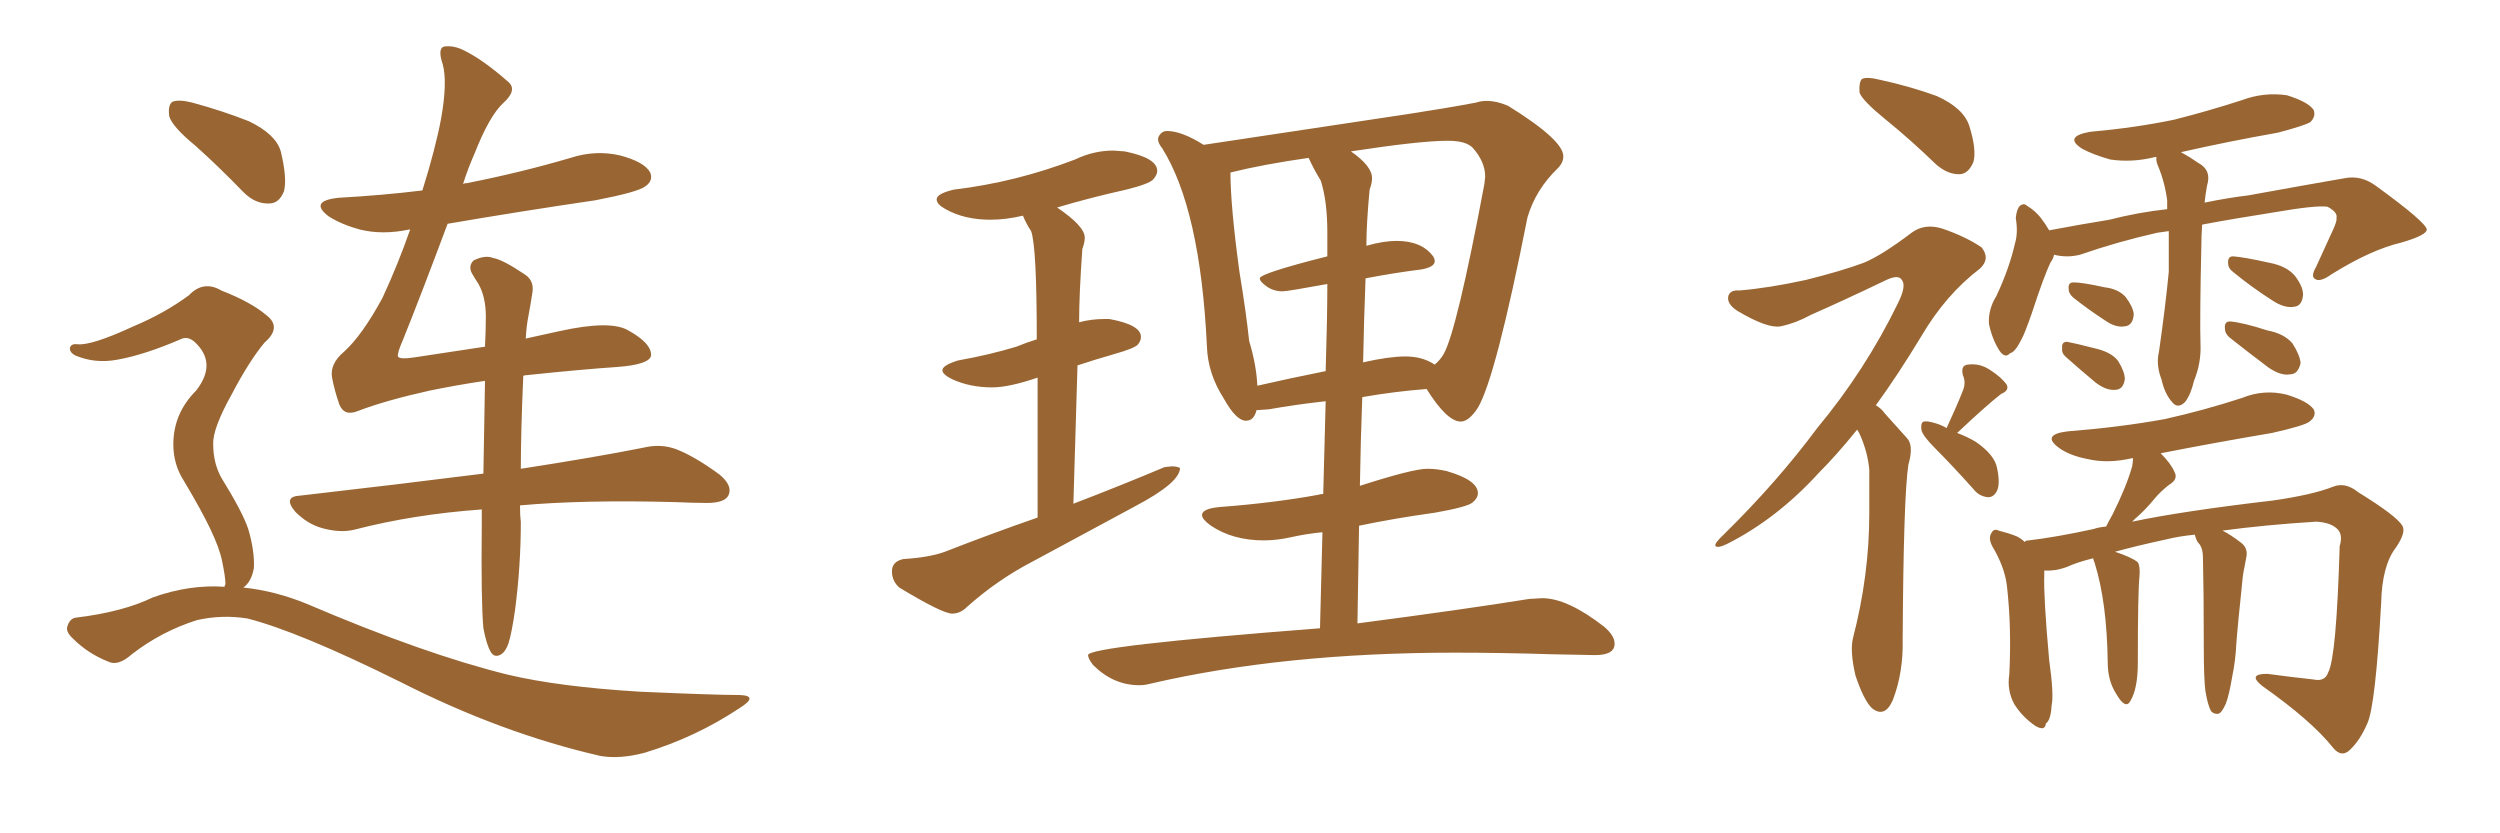 <svg xmlns="http://www.w3.org/2000/svg" xmlns:xlink="http://www.w3.org/1999/xlink" width="450" height="150"><path fill="#996633" padding="10" d="M35.16 26.22L35.16 26.22Q31.05 22.85 30.47 20.95L30.47 20.95Q30.18 18.90 31.05 18.31L31.05 18.31Q32.23 17.87 34.57 18.46L34.57 18.46Q39.99 19.92 44.82 21.83L44.82 21.83Q49.66 24.17 50.54 27.25L50.54 27.25Q51.71 32.08 51.12 34.42L51.12 34.42Q50.24 36.62 48.49 36.62L48.49 36.62Q46.00 36.77 43.80 34.57L43.80 34.57Q39.26 29.88 35.16 26.22ZM40.43 105.62L40.43 105.62Q40.43 105.32 40.58 105.18L40.58 105.18Q40.58 103.86 39.99 101.07L39.99 101.07Q39.55 98.73 37.79 95.07L37.79 95.07Q36.33 91.99 33.11 86.57L33.11 86.57Q31.20 83.64 31.20 79.98L31.20 79.98Q31.20 74.41 35.30 70.31L35.30 70.31Q38.96 65.63 35.45 61.96L35.45 61.96Q34.13 60.50 32.81 60.94L32.81 60.94Q26.07 63.87 21.09 64.75L21.09 64.75Q17.14 65.48 13.62 64.01L13.62 64.01Q12.45 63.43 12.60 62.55L12.60 62.55Q12.89 61.82 13.92 61.96L13.92 61.96Q16.41 62.26 24.02 58.74L24.02 58.74Q29.59 56.40 33.98 53.17L33.98 53.17Q36.62 50.39 39.84 52.29L39.84 52.29Q45.12 54.35 47.90 56.69L47.90 56.69Q50.83 58.89 47.61 61.67L47.61 61.67Q44.82 65.04 41.75 70.90L41.75 70.90Q38.23 77.20 38.38 79.98L38.38 79.98Q38.38 83.35 39.84 85.99L39.84 85.99Q43.65 92.14 44.68 95.21L44.68 95.21Q45.85 99.17 45.70 102.25L45.70 102.25Q45.26 104.74 43.80 105.76L43.80 105.76Q49.51 106.35 55.22 108.69L55.22 108.69Q76.46 117.77 91.41 121.44L91.41 121.44Q100.63 123.63 115.28 124.51L115.28 124.51Q128.61 125.10 133.15 125.10L133.15 125.10Q136.67 125.24 133.15 127.44L133.15 127.44Q125.24 132.71 116.02 135.50L116.02 135.50Q111.62 136.67 108.11 136.08L108.11 136.08Q90.23 131.98 72.07 122.75L72.07 122.75Q53.76 113.67 44.53 111.33L44.53 111.33Q39.99 110.60 35.45 111.62L35.45 111.62Q29.00 113.67 23.73 117.77L23.73 117.77Q21.24 119.97 19.48 119.09L19.48 119.09Q15.82 117.63 13.18 114.99L13.18 114.99Q11.72 113.67 12.16 112.65L12.16 112.65Q12.60 111.33 13.62 111.18L13.62 111.18Q22.12 110.16 27.54 107.52L27.54 107.52Q34.13 105.18 40.43 105.62ZM94.19 67.68L94.19 67.68L94.19 67.68Q93.75 77.78 93.75 84.38L93.75 84.38Q107.08 82.32 115.87 80.57L115.87 80.57Q118.95 79.83 121.73 80.86L121.73 80.86Q125.10 82.18 129.49 85.40L129.49 85.40Q131.98 87.45 131.10 89.21L131.10 89.21Q130.37 90.53 127.29 90.53L127.29 90.53Q124.66 90.53 121.58 90.38L121.58 90.38Q105.03 89.94 93.60 90.97L93.60 90.97Q93.60 92.87 93.75 93.90L93.75 93.90Q93.75 101.81 92.72 109.72L92.72 109.72Q92.14 113.82 91.55 115.72L91.55 115.72Q90.97 117.48 89.94 117.92L89.94 117.92Q88.92 118.36 88.33 117.33L88.33 117.33Q87.60 116.16 87.01 113.09L87.01 113.09Q86.57 108.40 86.72 94.19L86.72 94.19Q86.72 92.72 86.72 91.70L86.72 91.70Q74.41 92.58 63.72 95.36L63.72 95.36Q61.23 95.95 58.01 95.07L58.01 95.07Q55.37 94.34 53.17 92.14L53.17 92.14Q50.83 89.36 54.05 89.21L54.05 89.21Q71.92 87.16 87.01 85.25L87.01 85.25Q87.16 76.03 87.30 68.55L87.30 68.55Q82.32 69.29 77.34 70.31L77.34 70.31Q69.43 72.07 64.45 73.97L64.45 73.97Q61.96 75 61.08 72.80L61.08 72.80Q60.21 70.31 59.77 67.97L59.77 67.97Q59.33 65.48 61.96 63.28L61.96 63.28Q65.19 60.35 68.85 53.61L68.85 53.61Q71.63 47.61 73.83 41.31L73.83 41.31Q73.68 41.31 73.68 41.31L73.68 41.31Q68.85 42.33 64.75 41.31L64.75 41.31Q61.52 40.43 59.18 38.96L59.18 38.96Q55.52 36.18 60.94 35.60L60.94 35.60Q68.85 35.16 76.03 34.28L76.03 34.28Q78.37 26.81 79.39 21.39L79.39 21.39Q80.57 14.79 79.69 11.57L79.69 11.57Q78.66 8.50 80.13 8.35L80.13 8.35Q81.45 8.20 82.91 8.79L82.91 8.79Q86.57 10.40 91.55 14.79L91.55 14.79Q93.16 16.26 90.53 18.60L90.53 18.60Q88.04 20.95 85.40 27.69L85.40 27.69Q84.23 30.32 83.35 33.11L83.35 33.11Q83.64 32.96 84.08 32.96L84.08 32.96Q93.75 31.05 102.69 28.42L102.69 28.42Q107.23 26.95 111.62 27.98L111.62 27.98Q116.02 29.15 117.04 31.05L117.04 31.05Q117.63 32.52 116.16 33.54L116.16 33.54Q114.84 34.57 107.23 36.04L107.23 36.04Q93.31 38.09 80.57 40.28L80.57 40.28Q75.59 53.61 72.51 61.23L72.51 61.23Q71.48 63.57 71.63 64.16L71.63 64.16Q71.92 64.75 74.71 64.31L74.71 64.31Q81.45 63.28 87.30 62.40L87.30 62.40Q87.45 59.33 87.45 56.98L87.45 56.98Q87.45 53.47 86.13 51.12L86.13 51.12Q85.55 50.24 84.96 49.22L84.96 49.22Q84.23 47.90 85.25 46.88L85.25 46.88Q87.30 45.85 88.77 46.44L88.77 46.44Q90.53 46.73 94.63 49.51L94.63 49.51Q96.24 50.68 95.80 52.88L95.80 52.88Q95.51 54.79 95.07 57.13L95.07 57.13Q94.78 58.59 94.63 60.94L94.63 60.94Q97.85 60.21 100.63 59.62L100.63 59.62Q109.86 57.57 113.09 59.47L113.09 59.47Q117.33 61.82 117.19 64.01L117.19 64.01Q116.89 65.63 111.04 66.06L111.04 66.06Q104.59 66.50 94.78 67.53L94.78 67.53Q94.34 67.53 94.19 67.68ZM171.39 110.45L171.39 110.45Q172.85 110.45 174.02 109.28L174.02 109.28Q179.44 104.44 185.60 101.22L185.60 101.22L204.35 91.11Q212.40 86.87 212.40 84.23L212.40 84.23Q211.82 83.94 210.94 83.94L210.94 83.94L209.62 84.08Q202.00 87.30 193.21 90.67L193.21 90.67L193.95 65.77Q197.02 64.75 200.61 63.72Q204.20 62.70 204.79 62.04Q205.37 61.38 205.37 60.64L205.37 60.64Q205.37 58.45 199.66 57.42L199.66 57.42L198.78 57.42Q196.44 57.42 194.24 58.01L194.24 58.01Q194.24 53.03 194.82 44.82L194.82 44.82Q195.26 43.65 195.26 42.77L195.26 42.77Q195.26 40.72 190.28 37.35L190.28 37.35Q196.14 35.60 202.73 34.13L202.73 34.13Q206.84 33.11 207.57 32.30Q208.30 31.49 208.30 30.76L208.30 30.76Q208.30 28.42 202.44 27.25L202.44 27.25L200.39 27.10Q196.88 27.10 193.51 28.71L193.51 28.71Q182.81 32.81 171.68 34.13L171.68 34.13Q168.60 34.86 168.60 35.89L168.60 35.89Q168.60 36.77 170.21 37.65L170.21 37.65Q173.58 39.55 178.27 39.55L178.27 39.55Q181.05 39.55 184.13 38.82L184.13 38.82Q184.72 40.28 185.60 41.60L185.60 41.60Q186.62 44.38 186.62 61.08L186.62 61.08Q184.72 61.67 182.96 62.40L182.96 62.40Q178.13 63.87 172.41 64.89L172.41 64.89Q169.63 65.77 169.63 66.65L169.63 66.65Q169.63 67.38 171.39 68.26L171.39 68.26Q174.61 69.73 178.56 69.73L178.56 69.73Q181.64 69.73 186.77 67.97L186.77 67.97L186.77 93.16Q178.71 95.95 170.07 99.32L170.07 99.32Q167.29 100.34 162.60 100.63L162.60 100.63Q160.55 101.07 160.55 102.83L160.55 102.83Q160.55 104.59 161.87 105.76L161.87 105.76Q169.63 110.45 171.39 110.45ZM205.08 123.34L205.08 123.34Q206.10 123.34 207.13 123.05L207.13 123.05Q231.15 117.48 261.91 117.48L261.91 117.48Q270.12 117.48 279.49 117.77L279.49 117.77L287.11 117.92Q290.63 117.92 290.63 115.87L290.63 115.87Q290.63 114.40 288.72 112.79L288.72 112.79Q282.13 107.67 277.59 107.67L277.59 107.67L275.24 107.81Q263.38 109.72 244.34 112.21L244.34 112.21L244.63 94.63Q250.93 93.31 258.25 92.29L258.25 92.29Q264.11 91.26 265.06 90.45Q266.02 89.65 266.02 88.77L266.02 88.77Q266.02 86.43 260.45 84.81L260.45 84.81Q258.69 84.38 256.93 84.38L256.93 84.38Q254.30 84.38 244.78 87.45L244.78 87.45Q244.92 79.10 245.21 71.48L245.21 71.48Q251.07 70.46 256.79 70.02L256.79 70.02Q260.45 75.88 262.94 75.88L262.94 75.88Q264.40 75.88 266.02 73.39L266.02 73.39Q269.24 67.97 274.95 39.11L274.95 39.11Q276.42 34.13 280.37 30.32L280.37 30.32Q281.40 29.30 281.40 28.13L281.40 28.13Q281.40 25.20 271.44 19.04L271.44 19.04Q269.38 18.16 267.63 18.16L267.63 18.16Q266.60 18.16 265.72 18.46L265.72 18.46Q260.30 19.48 253.56 20.51L253.56 20.51L216.65 26.07Q212.70 23.58 210.06 23.58L210.06 23.58Q209.33 23.58 208.89 24.10Q208.45 24.61 208.45 25.05L208.45 25.05Q208.45 25.78 209.18 26.66L209.18 26.66Q216.06 37.65 217.24 62.26L217.24 62.26Q217.38 67.24 220.31 71.78L220.31 71.78Q222.51 75.73 224.27 75.73L224.27 75.73Q225.73 75.73 226.17 73.83L226.17 73.83L228.37 73.68Q233.35 72.80 238.62 72.22L238.62 72.22L238.18 88.92Q237.60 88.92 237.30 89.06L237.30 89.06Q229.25 90.53 219.58 91.26L219.58 91.26Q216.36 91.55 216.36 92.72L216.36 92.72Q216.36 93.46 217.97 94.63L217.97 94.63Q221.92 97.27 227.49 97.27L227.49 97.27Q229.83 97.27 232.47 96.68Q235.11 96.09 238.04 95.80L238.04 95.80L237.60 113.09Q195.85 116.31 195.85 117.92L195.85 117.92Q195.85 118.51 196.73 119.68L196.73 119.68Q200.39 123.34 205.08 123.34ZM258.25 65.63L258.25 65.63Q256.05 64.16 252.98 64.16L252.98 64.16Q250.05 64.16 245.51 65.19L245.51 65.19Q245.36 65.19 245.36 65.33L245.36 65.33Q245.51 57.42 245.80 50.10L245.80 50.10Q251.22 49.07 255.91 48.49L255.91 48.49Q258.25 48.05 258.25 47.02L258.25 47.02Q258.25 46.58 257.96 46.14L257.96 46.14Q255.91 43.36 251.37 43.36L251.37 43.36Q249.02 43.36 245.95 44.24L245.95 44.24Q245.95 40.28 246.53 34.13L246.53 34.13Q246.97 32.96 246.97 32.08L246.97 32.08Q246.97 29.88 243.16 27.25L243.16 27.25Q255.62 25.34 260.60 25.34L260.60 25.34Q263.96 25.34 265.14 26.66L265.14 26.66Q267.33 29.15 267.33 31.79L267.33 31.79L267.19 33.11Q262.21 59.62 259.86 63.72L259.86 63.72Q259.28 64.75 258.25 65.63ZM226.32 69.43L226.32 69.43Q226.17 65.77 224.85 61.38L224.85 61.38Q224.27 55.96 223.10 48.93L223.10 48.93Q221.48 37.06 221.48 31.05L221.48 31.05Q227.34 29.59 235.55 28.42L235.55 28.42Q236.57 30.62 237.74 32.52L237.74 32.52Q238.92 36.18 238.92 41.89L238.92 41.89L238.92 46.14Q226.76 49.22 226.76 50.10L226.76 50.10Q226.76 50.68 228.00 51.56Q229.25 52.44 230.86 52.44L230.86 52.44Q231.74 52.44 238.92 51.12L238.92 51.12Q238.92 56.98 238.62 66.80L238.62 66.80Q232.03 68.12 226.32 69.43ZM339.26 21.39L339.26 21.39Q335.30 18.16 334.72 16.70L334.72 16.70Q334.57 14.79 335.16 14.21L335.16 14.21Q336.04 13.77 338.38 14.36L338.38 14.36Q343.80 15.53 348.63 17.29L348.63 17.29Q353.47 19.48 354.49 22.71L354.49 22.71Q355.81 26.95 355.22 29.15L355.22 29.15Q354.35 31.20 352.88 31.35L352.88 31.35Q350.68 31.49 348.49 29.59L348.49 29.59Q343.80 25.05 339.26 21.39ZM334.28 77.34L334.28 77.34Q330.62 81.88 327.39 85.11L327.39 85.11Q319.92 93.31 310.99 97.85L310.99 97.85Q309.23 98.73 308.79 98.29L308.79 98.29Q308.50 97.85 310.40 96.09L310.40 96.09Q319.92 86.72 327.10 77.05L327.10 77.05Q335.74 66.65 341.60 54.64L341.60 54.64Q343.21 51.42 342.33 50.39L342.33 50.39Q341.75 49.37 339.55 50.39L339.55 50.39Q332.23 53.91 325.93 56.69L325.93 56.69Q323.29 58.15 320.51 58.74L320.51 58.74Q318.16 59.18 312.74 55.96L312.74 55.96Q310.69 54.64 311.13 53.17L311.13 53.17Q311.57 52.15 313.04 52.29L313.04 52.29Q318.31 51.86 325.05 50.39L325.05 50.39Q331.49 48.78 335.45 47.31L335.45 47.31Q338.67 46.00 344.09 41.89L344.09 41.89Q346.44 40.14 349.66 41.16L349.66 41.16Q353.91 42.63 356.69 44.53L356.69 44.53Q358.30 46.58 356.40 48.34L356.40 48.34Q350.24 53.03 345.85 60.50L345.85 60.50Q341.60 67.53 337.65 72.95L337.65 72.95Q338.67 73.54 339.26 74.41L339.26 74.41Q340.87 76.17 343.21 78.81L343.21 78.81Q344.53 80.13 343.51 83.64L343.51 83.64Q342.63 89.36 342.48 114.99L342.48 114.99Q342.63 121.00 340.72 125.98L340.72 125.98Q339.26 129.35 336.91 127.44L336.91 127.44Q335.45 125.98 333.98 121.58L333.98 121.58Q332.96 117.19 333.54 114.84L333.54 114.84Q336.47 103.56 336.47 92.43L336.47 92.43Q336.47 88.62 336.47 84.52L336.47 84.52Q336.18 81.30 334.72 78.08L334.72 78.08Q334.42 77.49 334.28 77.34ZM350.39 77.05L350.39 77.05Q352.29 72.95 353.32 70.31L353.32 70.31Q353.91 68.85 353.32 67.53L353.32 67.53Q352.88 65.77 354.20 65.63L354.20 65.63Q356.40 65.33 358.30 66.65L358.30 66.65Q360.35 67.97 361.23 69.29L361.23 69.29Q361.67 70.31 360.21 70.90L360.21 70.90Q357.57 72.95 352.29 77.93L352.29 77.93Q354.20 78.66 355.66 79.54L355.66 79.54Q359.03 81.88 359.47 84.23L359.47 84.23Q360.06 87.01 359.47 88.33L359.47 88.33Q358.89 89.50 357.86 89.50L357.86 89.50Q356.25 89.36 355.22 88.04L355.22 88.04Q351.56 83.94 348.34 80.71L348.34 80.71Q346.00 78.37 345.85 77.34L345.85 77.34Q345.70 76.03 346.29 75.88L346.29 75.88Q346.88 75.73 348.34 76.17L348.34 76.17Q349.37 76.46 350.39 77.05ZM390.38 41.60L390.38 41.60Q389.21 41.75 388.33 41.89L388.33 41.89Q381.15 43.51 374.41 45.85L374.41 45.85Q372.07 46.44 369.73 45.85L369.73 45.85Q369.58 46.58 369.14 47.17L369.14 47.17Q367.97 49.51 365.77 56.25L365.77 56.25Q364.45 60.06 363.87 61.08L363.87 61.08Q362.70 63.43 361.82 63.57L361.82 63.57Q360.94 64.60 359.91 63.13L359.91 63.13Q358.59 61.08 358.01 58.30L358.01 58.30Q357.86 55.66 359.33 53.32L359.33 53.32Q361.67 48.34 362.70 43.80L362.70 43.80Q363.28 41.89 362.84 39.26L362.84 39.26Q362.99 37.65 363.57 37.06L363.57 37.06Q364.31 36.47 364.89 37.06L364.89 37.06Q366.36 37.94 367.38 39.26L367.38 39.26Q368.26 40.43 368.85 41.46L368.85 41.46Q374.27 40.43 379.69 39.55L379.69 39.55Q384.81 38.23 390.09 37.65L390.09 37.65Q390.09 36.62 390.09 36.04L390.09 36.04Q389.65 32.67 388.33 29.59L388.33 29.59Q388.04 28.71 388.18 28.27L388.18 28.27Q387.89 28.27 387.89 28.27L387.89 28.27Q383.79 29.30 379.83 28.71L379.83 28.71Q376.76 27.83 374.85 26.81L374.85 26.81Q371.34 24.61 376.17 23.73L376.17 23.73Q384.38 23.00 391.41 21.53L391.41 21.53Q397.71 19.92 403.56 18.02L403.56 18.02Q407.52 16.55 411.62 17.14L411.62 17.14Q415.43 18.31 416.46 19.78L416.46 19.78Q416.89 20.95 415.87 21.97L415.87 21.97Q414.99 22.56 410.01 23.88L410.01 23.88Q400.93 25.49 392.58 27.39L392.58 27.39Q394.19 28.27 395.65 29.30L395.65 29.30Q398.14 30.62 397.27 33.40L397.27 33.40Q396.97 35.01 396.83 36.47L396.83 36.47Q401.07 35.60 404.74 35.16L404.74 35.16Q414.40 33.40 422.02 32.08L422.02 32.08Q424.95 31.49 427.59 33.40L427.59 33.40Q436.67 39.99 436.82 41.31L436.82 41.31Q436.82 42.33 432.28 43.65L432.28 43.65Q426.71 44.97 419.68 49.37L419.68 49.37Q417.63 50.83 416.75 50.24L416.75 50.24Q415.87 49.80 416.89 48.05L416.89 48.05Q418.51 44.53 419.97 41.31L419.97 41.31Q420.70 39.70 420.56 39.26L420.56 39.26Q420.85 38.23 418.95 37.21L418.95 37.21Q416.89 36.91 409.28 38.23L409.28 38.23Q401.81 39.40 396.39 40.43L396.39 40.43Q396.24 42.48 396.24 44.38L396.24 44.38Q395.95 57.42 396.09 61.96L396.09 61.96Q396.24 65.33 394.92 68.55L394.92 68.55Q394.34 71.04 393.31 72.36L393.31 72.36Q391.99 73.68 390.97 72.36L390.97 72.36Q389.65 70.90 389.06 68.26L389.06 68.26Q388.04 65.63 388.62 63.28L388.62 63.28Q389.79 55.08 390.38 48.93L390.38 48.93Q390.38 45.26 390.38 41.60ZM373.24 53.61L373.24 53.61Q372.36 52.88 372.36 52.00L372.36 52.00Q372.22 50.83 373.24 50.83L373.24 50.83Q374.85 50.83 378.81 51.71L378.81 51.71Q381.30 52.00 382.62 53.47L382.62 53.47Q383.94 55.22 384.08 56.54L384.08 56.54Q383.94 58.59 382.47 58.74L382.47 58.74Q380.86 59.03 378.96 57.71L378.96 57.71Q376.03 55.81 373.24 53.61ZM371.92 64.31L371.92 64.31Q371.04 63.57 371.19 62.70L371.19 62.70Q371.04 61.52 372.07 61.52L372.07 61.52Q373.68 61.82 377.64 62.84L377.64 62.84Q380.27 63.57 381.30 65.04L381.30 65.04Q382.47 66.94 382.47 68.26L382.47 68.26Q382.18 70.17 380.71 70.17L380.71 70.17Q379.10 70.31 377.20 68.85L377.20 68.85Q374.56 66.65 371.92 64.31ZM402.10 49.07L402.10 49.07Q401.07 48.34 401.07 47.46L401.07 47.46Q400.93 46.14 401.95 46.14L401.95 46.14Q404.00 46.29 408.54 47.31L408.54 47.31Q411.62 47.90 413.09 49.66L413.09 49.66Q414.55 51.56 414.55 53.03L414.55 53.03Q414.40 55.08 412.94 55.22L412.94 55.22Q411.18 55.52 408.98 54.05L408.98 54.05Q405.32 51.71 402.10 49.07ZM401.37 60.79L401.37 60.79Q400.49 60.06 400.49 59.18L400.49 59.18Q400.34 57.86 401.37 57.86L401.37 57.86Q403.56 58.01 408.11 59.47L408.11 59.47Q411.18 60.06 412.65 61.82L412.65 61.82Q413.96 63.87 414.11 65.33L414.11 65.33Q413.67 67.38 412.21 67.38L412.21 67.38Q410.60 67.68 408.40 66.21L408.40 66.21Q404.88 63.57 401.37 60.79ZM396.97 124.37L396.97 124.37L396.97 124.37Q396.68 122.17 396.68 116.31L396.68 116.31Q396.68 106.64 396.53 100.34L396.53 100.34Q396.53 98.88 395.95 98.00L395.95 98.00Q395.51 97.56 395.36 97.12L395.36 97.12Q395.07 96.39 395.07 96.24L395.07 96.24Q392.14 96.53 389.79 97.12L389.79 97.12Q384.38 98.29 380.71 99.32L380.71 99.32Q383.79 100.34 384.81 101.22L384.81 101.22Q385.25 101.95 385.11 103.71L385.11 103.71Q384.81 106.35 384.81 119.24L384.81 119.24Q384.81 123.93 383.50 126.12L383.50 126.12Q382.62 127.88 380.86 124.80L380.86 124.80Q379.39 122.46 379.39 119.24L379.39 119.24Q379.25 108.40 377.05 101.37L377.05 101.37Q376.76 100.63 376.76 100.49L376.76 100.49Q373.83 101.22 371.92 102.10L371.92 102.10Q369.87 102.83 367.97 102.69L367.97 102.69Q367.97 102.98 367.97 103.42L367.97 103.42Q367.82 107.37 368.85 118.80L368.85 118.80Q369.73 125.10 369.29 127.00L369.29 127.00Q369.14 129.64 368.26 130.22L368.26 130.22Q368.12 131.69 366.36 130.66L366.36 130.66Q364.01 129.05 362.55 126.71L362.55 126.71Q361.23 124.22 361.67 121.44L361.67 121.44Q362.11 112.94 361.23 105.32L361.23 105.32Q360.79 101.95 358.59 98.29L358.59 98.29Q357.86 96.83 358.45 95.95L358.45 95.95Q358.89 95.07 359.77 95.51L359.77 95.51Q361.52 95.95 362.99 96.53L362.99 96.53Q363.87 96.97 364.45 97.56L364.45 97.56Q364.60 97.27 365.19 97.27L365.19 97.27Q370.17 96.68 376.90 95.21L376.90 95.21Q377.64 94.92 379.10 94.78L379.10 94.78Q379.69 93.60 380.27 92.58L380.27 92.58Q382.76 87.60 383.79 83.94L383.79 83.94Q383.94 83.06 383.94 82.47L383.94 82.47Q383.79 82.47 383.79 82.47L383.79 82.47Q379.39 83.50 375.73 82.62L375.73 82.62Q372.66 82.03 370.75 80.71L370.75 80.71Q367.24 78.22 372.22 77.64L372.22 77.64Q381.59 76.90 389.65 75.44L389.65 75.44Q396.83 73.83 403.56 71.63L403.56 71.63Q407.52 70.02 411.62 71.04L411.62 71.04Q415.43 72.22 416.46 73.68L416.46 73.68Q417.04 74.85 415.72 75.88L415.72 75.88Q414.84 76.61 408.98 77.93L408.98 77.93Q398.58 79.69 388.92 81.59L388.92 81.59Q390.82 83.50 391.41 84.96L391.41 84.96Q392.14 86.28 390.38 87.30L390.38 87.30Q388.92 88.48 388.04 89.50L388.04 89.50Q386.13 91.85 384.38 93.31L384.38 93.31Q383.94 93.75 383.79 93.90L383.79 93.90Q392.87 91.99 409.13 90.09L409.13 90.09Q416.31 89.06 419.97 87.60L419.97 87.60Q422.17 86.72 424.51 88.62L424.51 88.62Q431.40 92.87 432.42 94.63L432.42 94.63Q433.15 95.80 431.25 98.58L431.25 98.58Q428.76 101.81 428.61 108.54L428.61 108.54Q427.59 127.00 426.12 130.22L426.12 130.22Q424.80 133.30 422.90 135.06L422.90 135.06Q421.44 136.38 419.97 134.62L419.97 134.62Q416.16 129.79 407.23 123.49L407.23 123.49Q404.44 121.29 408.11 121.29L408.11 121.29Q412.50 121.88 416.46 122.31L416.46 122.31Q418.51 122.75 419.09 121.00L419.09 121.00Q420.56 118.21 421.14 98.29L421.14 98.29Q421.73 96.39 420.85 95.36L420.85 95.36Q419.68 94.04 416.89 93.90L416.89 93.90Q407.67 94.48 400.05 95.51L400.05 95.51Q401.51 96.24 403.42 97.71L403.42 97.71Q404.74 98.73 404.30 100.49L404.30 100.49Q404.15 101.22 404.00 102.10L404.00 102.10Q403.86 102.69 403.71 103.71L403.71 103.71Q402.69 113.53 402.54 115.87L402.54 115.87Q402.39 118.95 401.81 121.73L401.81 121.73Q401.22 125.24 400.63 126.71L400.63 126.71Q399.90 128.32 399.32 128.47L399.32 128.47Q398.58 128.61 398.00 128.03L398.00 128.03Q397.41 127.00 396.97 124.37Z"/></svg>